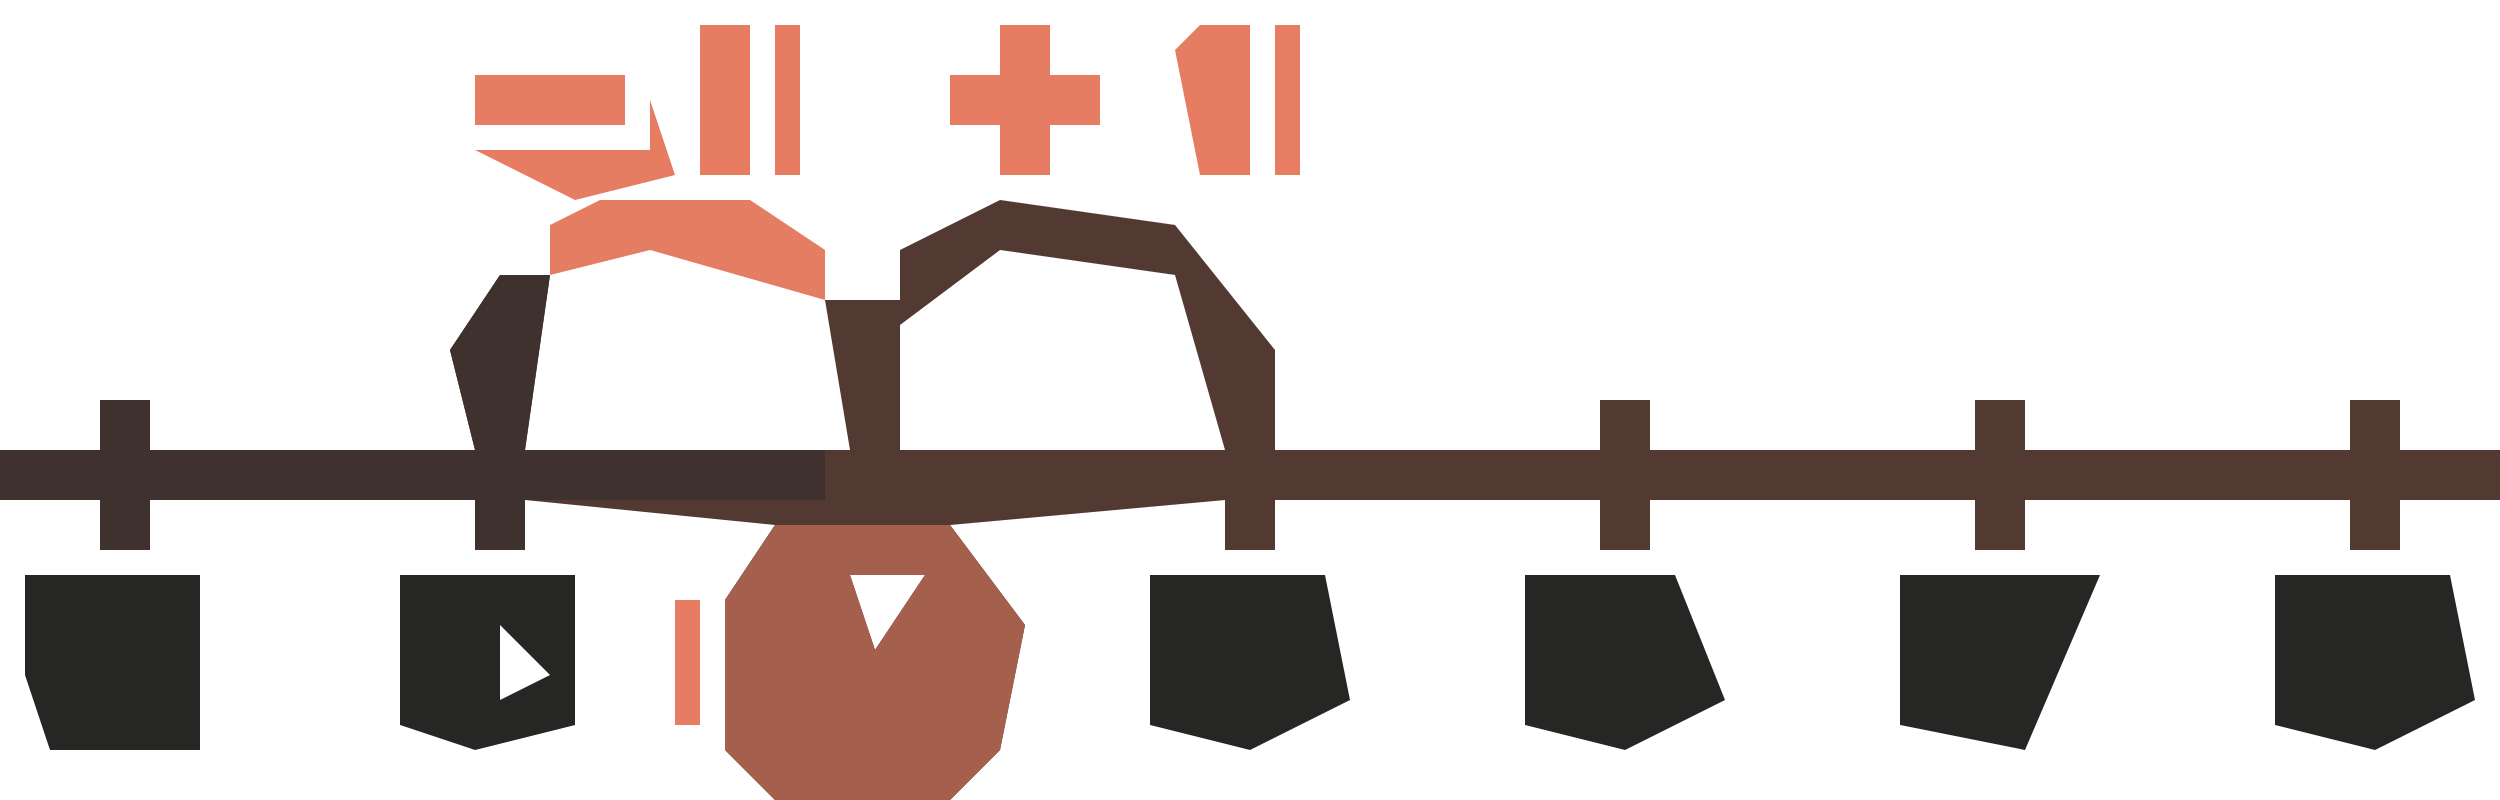 <?xml version="1.0" encoding="UTF-8"?>
<svg version="1.1" xmlns="http://www.w3.org/2000/svg" width="100" height="32">
<path d="M0,0 L7,1 L11,6 L11,10 L24,10 L24,8 L26,8 L26,10 L39,10 L39,8 L41,8 L41,10 L54,10 L54,8 L56,8 L56,10 L60,10 L60,12 L56,12 L56,14 L54,14 L54,12 L41,12 L41,14 L39,14 L39,12 L26,12 L26,14 L24,14 L24,12 L11,12 L11,14 L9,14 L9,12 L-2,13 L1,17 L0,22 L-2,24 L-9,24 L-11,22 L-11,16 L-9,13 L-19,12 L-19,14 L-21,14 L-21,12 L-34,12 L-34,14 L-36,14 L-36,12 L-40,12 L-40,10 L-36,10 L-36,8 L-34,8 L-34,10 L-21,10 L-22,6 L-20,3 L-18,3 L-19,10 L-6,10 L-7,4 L-4,4 L-4,2 Z M0,2 L-4,5 L-4,10 L9,10 L7,3 Z M-6,15 L-5,18 L-3,15 Z M-3,16 L-2,18 Z M-2,18 L-1,20 Z M-9,19 Z M-5,20 Z M-3,20 Z M-8,21 Z M-6,21 Z M-4,21 Z " fill="#523A33" transform="translate(40,8)"/>
<path d="M0,0 L7,0 L10,4 L9,9 L7,11 L0,11 L-2,9 L-2,3 Z M3,2 L4,5 L6,2 Z M6,3 L7,5 Z M7,5 L8,7 Z M0,6 Z M4,7 Z M6,7 Z M1,8 Z M3,8 Z M5,8 Z " fill="#A55F4D" transform="translate(31,21)"/>
<path d="M0,0 L2,0 L1,7 L13,7 L13,9 L1,9 L1,11 L-1,11 L-1,9 L-14,9 L-14,11 L-16,11 L-16,9 L-20,9 L-20,7 L-16,7 L-16,5 L-14,5 L-14,7 L-1,7 L-2,3 Z " fill="#3F312D" transform="translate(20,11)"/>
<path d="M0,0 L7,0 L8,5 L4,7 L0,6 Z M5,4 Z " fill="#262625" transform="translate(91,23)"/>
<path d="M0,0 L7,0 L8,5 L4,7 L0,6 Z M4,4 Z " fill="#262625" transform="translate(46,23)"/>
<path d="M0,0 L8,0 L5,7 L0,6 Z M4,2 Z " fill="#262625" transform="translate(76,23)"/>
<path d="M0,0 L6,0 L8,5 L4,7 L0,6 Z M3,1 Z M5,4 Z " fill="#262625" transform="translate(61,23)"/>
<path d="M0,0 L7,0 L7,7 L1,7 L0,4 Z M5,2 Z M4,3 Z " fill="#262625" transform="translate(1,23)"/>
<path d="M0,0 L7,0 L7,6 L3,7 L0,6 Z M4,2 L4,5 L6,4 Z " fill="#262625" transform="translate(16,23)"/>
<path d="M0,0 L6,0 L9,2 L9,4 L2,2 L-2,3 L-2,1 Z " fill="#E57D63" transform="translate(24,8)"/>
<path d="M0,0 L2,0 L2,2 L4,2 L4,4 L2,4 L2,6 L0,6 L0,4 L-2,4 L-2,2 L0,2 Z " fill="#E67D63" transform="translate(40,1)"/>
<path d="M0,0 L2,0 L2,6 L0,6 L-1,1 Z " fill="#E67D63" transform="translate(48,1)"/>
<path d="M0,0 L6,0 L6,2 L0,2 Z " fill="#E67D63" transform="translate(19,3)"/>
<path d="M0,0 L2,0 L2,6 L0,6 Z " fill="#E67D63" transform="translate(28,1)"/>
<path d="M0,0 L1,3 L-3,4 L-7,2 L0,2 Z " fill="#E67D63" transform="translate(26,4)"/>
<path d="M0,0 L1,0 L1,6 L0,6 Z " fill="#E77D63" transform="translate(51,1)"/>
<path d="M0,0 L1,0 L1,6 L0,6 Z " fill="#E67D63" transform="translate(31,1)"/>
<path d="M0,0 L1,0 L1,5 L0,5 Z " fill="#E67D63" transform="translate(27,24)"/>
<path d="M0,0 L4,1 Z " fill="#E77E64" transform="translate(20,1)"/>
<path d="M0,0 Z " fill="#272726" transform="translate(24,24)"/>
<path d="M0,0 Z " fill="#272726" transform="translate(9,24)"/>
<path d="M0,0 Z " fill="#A6604F" transform="translate(52,14)"/>
<path d="M0,0 Z " fill="#E67D63" transform="translate(46,13)"/>
<path d="M0,0 Z " fill="#E67D63" transform="translate(46,4)"/>
<path d="M0,0 Z " fill="#E67D63" transform="translate(41,28)"/>
<path d="M0,0 Z " fill="#272726" transform="translate(89,24)"/>
<path d="M0,0 Z " fill="#272726" transform="translate(74,24)"/>
<path d="M0,0 Z " fill="#272726" transform="translate(59,24)"/>
<path d="M0,0 Z " fill="#272726" transform="translate(44,24)"/>
<path d="M0,0 Z " fill="#272726" transform="translate(14,24)"/>
<path d="M0,0 Z " fill="#E77E64" transform="translate(41,23)"/>
<path d="M0,0 L2,1 Z " fill="#272725" transform="translate(91,21)"/>
<path d="M0,0 L2,1 Z " fill="#272726" transform="translate(76,21)"/>
<path d="M0,0 L2,1 Z " fill="#272725" transform="translate(61,21)"/>
<path d="M0,0 L2,1 Z " fill="#272725" transform="translate(46,21)"/>
<path d="M0,0 L2,1 Z " fill="#272725" transform="translate(16,21)"/>
<path d="M0,0 L2,1 Z " fill="#272725" transform="translate(1,21)"/>
<path d="M0,0 Z " fill="#AA6250" transform="translate(22,15)"/>
<path d="M0,0 L2,1 Z " fill="#E77E64" transform="translate(43,11)"/>
<path d="M0,0 L2,1 Z " fill="#E67D63" transform="translate(40,11)"/>
<path d="M0,0 L2,1 Z " fill="#E67D63" transform="translate(27,11)"/>
<path d="M0,0 L2,1 Z " fill="#E77E64" transform="translate(24,11)"/>
<path d="M0,0 L2,1 Z " fill="#E77E64" transform="translate(38,7)"/>
<path d="M0,0 Z " fill="#E67D63" transform="translate(39,31)"/>
<path d="M0,0 Z " fill="#E67D63" transform="translate(29,31)"/>
<path d="M0,0 Z " fill="#272726" transform="translate(6,31)"/>
<path d="M0,0 Z " fill="#272726" transform="translate(94,30)"/>
<path d="M0,0 Z " fill="#272726" transform="translate(79,30)"/>
<path d="M0,0 Z " fill="#272726" transform="translate(67,30)"/>
<path d="M0,0 Z " fill="#272726" transform="translate(64,30)"/>
<path d="M0,0 Z " fill="#272726" transform="translate(52,30)"/>
<path d="M0,0 Z " fill="#272726" transform="translate(49,30)"/>
<path d="M0,0 Z " fill="#E77E64" transform="translate(40,30)"/>
<path d="M0,0 Z " fill="#E67D63" transform="translate(28,30)"/>
<path d="M0,0 Z " fill="#272726" transform="translate(22,30)"/>
<path d="M0,0 Z " fill="#272726" transform="translate(19,30)"/>
<path d="M0,0 Z " fill="#272726" transform="translate(89,28)"/>
<path d="M0,0 Z " fill="#272726" transform="translate(74,28)"/>
<path d="M0,0 Z " fill="#272726" transform="translate(69,28)"/>
<path d="M0,0 Z " fill="#272726" transform="translate(59,28)"/>
<path d="M0,0 Z " fill="#272726" transform="translate(54,28)"/>
<path d="M0,0 Z " fill="#272726" transform="translate(44,28)"/>
<path d="M0,0 Z " fill="#272726" transform="translate(24,28)"/>
<path d="M0,0 Z " fill="#272726" transform="translate(14,28)"/>
<path d="M0,0 Z " fill="#272726" transform="translate(83,27)"/>
<path d="M0,0 Z " fill="#272726" transform="translate(8,27)"/>
<path d="M0,0 Z " fill="#E77E64" transform="translate(42,26)"/>
<path d="M0,0 Z " fill="#272726" transform="translate(84,25)"/>
<path d="M0,0 Z " fill="#272726" transform="translate(54,25)"/>
<path d="M0,0 Z " fill="#272726" transform="translate(68,24)"/>
<path d="M0,0 Z " fill="#E67D63" transform="translate(40,22)"/>
<path d="M0,0 Z " fill="#E77D63" transform="translate(28,22)"/>
<path d="M0,0 Z " fill="#272726" transform="translate(97,21)"/>
<path d="M0,0 Z " fill="#272726" transform="translate(82,21)"/>
<path d="M0,0 Z " fill="#272726" transform="translate(67,21)"/>
<path d="M0,0 Z " fill="#272726" transform="translate(52,21)"/>
<path d="M0,0 Z " fill="#E27B62" transform="translate(39,21)"/>
<path d="M0,0 Z " fill="#B26653" transform="translate(29,21)"/>
<path d="M0,0 Z " fill="#272726" transform="translate(22,21)"/>
<path d="M0,0 Z " fill="#272726" transform="translate(7,21)"/>
<path d="M0,0 Z " fill="#6E473C" transform="translate(47,16)"/>
<path d="M0,0 Z " fill="#6E473C" transform="translate(37,16)"/>
<path d="M0,0 Z " fill="#6E473C" transform="translate(32,16)"/>
<path d="M0,0 Z " fill="#96594A" transform="translate(17,16)"/>
<path d="M0,0 Z " fill="#E77E64" transform="translate(16,14)"/>
<path d="M0,0 Z " fill="#E77E64" transform="translate(51,13)"/>
<path d="M0,0 Z " fill="#E77E64" transform="translate(37,13)"/>
<path d="M0,0 Z " fill="#E77E64" transform="translate(31,13)"/>
<path d="M0,0 Z " fill="#E77E64" transform="translate(22,13)"/>
<path d="M0,0 Z " fill="#E77E64" transform="translate(17,13)"/>
<path d="M0,0 Z " fill="#E77E64" transform="translate(45,12)"/>
<path d="M0,0 Z " fill="#E77E64" transform="translate(38,12)"/>
<path d="M0,0 Z " fill="#E77E64" transform="translate(30,12)"/>
<path d="M0,0 Z " fill="#E77E64" transform="translate(23,12)"/>
<path d="M0,0 Z " fill="#E77E64" transform="translate(18,12)"/>
<path d="M0,0 Z " fill="#E67D63" transform="translate(50,11)"/>
<path d="M0,0 Z " fill="#E77D64" transform="translate(34,10)"/>
<path d="M0,0 Z " fill="#E77E64" transform="translate(19,10)"/>
<path d="M0,0 Z " fill="#E77D63" transform="translate(48,9)"/>
<path d="M0,0 Z " fill="#E77E64" transform="translate(35,9)"/>
<path d="M0,0 Z " fill="#E77E64" transform="translate(20,9)"/>
<path d="M0,0 Z " fill="#E77E64" transform="translate(47,8)"/>
<path d="M0,0 Z " fill="#E77D63" transform="translate(36,8)"/>
<path d="M0,0 Z " fill="#E77D63" transform="translate(32,8)"/>
<path d="M0,0 Z " fill="#E77E64" transform="translate(45,7)"/>
<path d="M0,0 Z " fill="#E77D63" transform="translate(30,7)"/>
<path d="M0,0 Z " fill="#E67D63" transform="translate(43,6)"/>
<path d="M0,0 Z " fill="#E77E64" transform="translate(17,4)"/>
<path d="M0,0 Z " fill="#E77E64" transform="translate(46,1)"/>
<path d="M0,0 Z " fill="#E77E64" transform="translate(26,1)"/>
<path d="M0,0 Z " fill="#E77E64" transform="translate(47,0)"/>
<path d="M0,0 Z " fill="#E77E64" transform="translate(30,0)"/>
<path d="M0,0 Z " fill="#E77D63" transform="translate(27,0)"/>
</svg>

